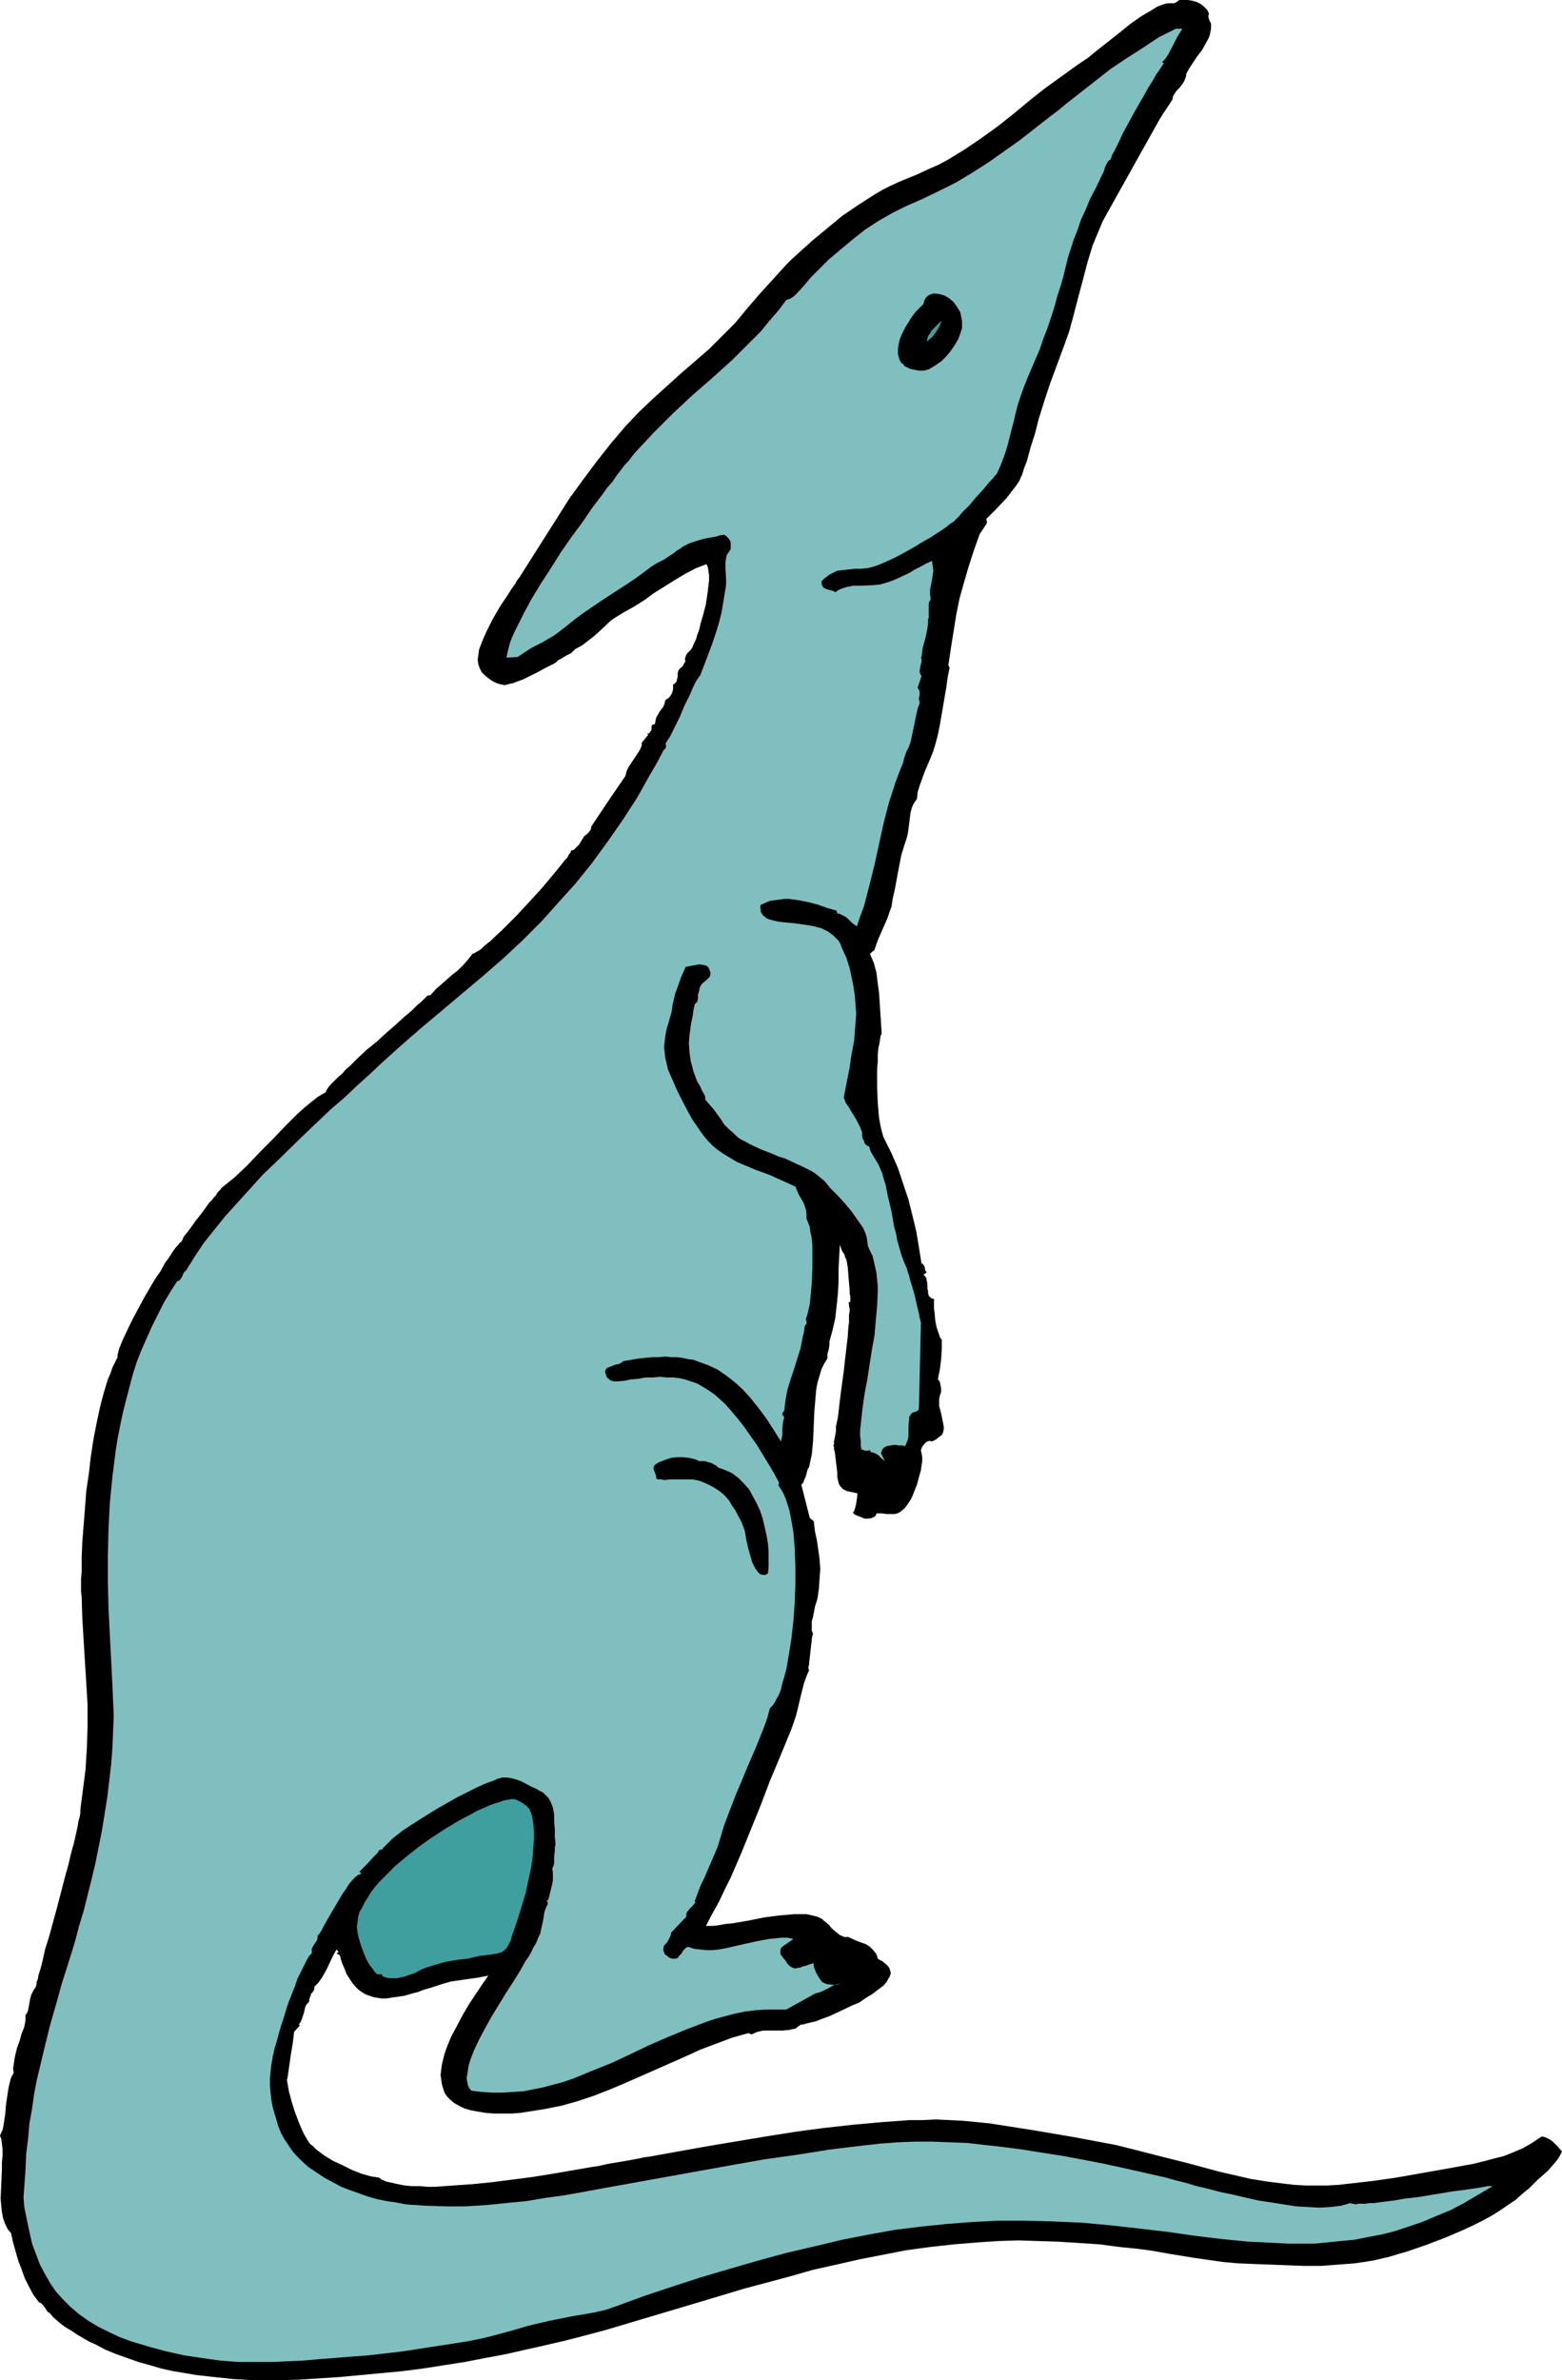 <?xml version="1.0" encoding="UTF-8" standalone="no"?>
<svg
   version="1.0"
   width="102.187mm"
   height="155.668mm"
   id="svg6"
   sodipodi:docname="Dinosaur 32.wmf"
   xmlns:inkscape="http://www.inkscape.org/namespaces/inkscape"
   xmlns:sodipodi="http://sodipodi.sourceforge.net/DTD/sodipodi-0.dtd"
   xmlns="http://www.w3.org/2000/svg"
   xmlns:svg="http://www.w3.org/2000/svg">
  <sodipodi:namedview
     id="namedview6"
     pagecolor="#ffffff"
     bordercolor="#000000"
     borderopacity="0.25"
     inkscape:showpageshadow="2"
     inkscape:pageopacity="0.0"
     inkscape:pagecheckerboard="0"
     inkscape:deskcolor="#d1d1d1"
     inkscape:document-units="mm" />
  <defs
     id="defs1">
    <pattern
       id="WMFhbasepattern"
       patternUnits="userSpaceOnUse"
       width="6"
       height="6"
       x="0"
       y="0" />
  </defs>
  <path
     style="fill:#000000;fill-opacity:1;fill-rule:evenodd;stroke:none"
     d="m 298.955,3.393 -0.162,0.323 v 0.485 l 0.162,0.646 0.323,0.646 0.162,0.323 v 0.323 0.97 l -0.162,0.808 -0.162,0.808 -0.323,0.808 -0.808,1.454 -0.808,1.454 -1.131,1.454 -0.97,1.454 -0.97,1.454 -0.808,1.454 v 0.485 l -0.162,0.485 -0.323,0.808 -0.485,0.808 -0.646,0.808 -0.646,0.646 -0.485,0.646 -0.485,0.808 -0.162,0.808 -0.808,1.293 -1.616,2.424 -0.808,1.293 -13.089,23.431 -0.97,1.778 -0.808,1.939 -0.808,1.939 -0.808,1.939 -1.293,4.201 -1.131,4.363 -1.131,4.201 -1.131,4.363 -1.131,4.201 -1.454,4.04 -1.616,4.363 -1.616,4.363 -1.454,4.363 -1.454,4.686 -0.808,3.232 -1.131,3.555 -0.97,3.555 -0.646,1.616 -0.485,1.616 -0.323,0.646 -0.323,0.808 -0.97,1.454 -1.131,1.454 -1.131,1.454 -2.586,2.747 -1.293,1.293 -1.131,1.131 0.162,0.485 v 0.485 l -0.162,0.323 -0.323,0.485 -0.323,0.485 -0.323,0.485 -0.323,0.485 -0.323,0.485 -1.454,4.04 -1.293,4.04 -1.131,3.878 -1.131,4.04 -0.808,4.04 -0.646,4.04 -0.646,4.04 -0.646,4.363 0.323,0.485 -0.485,2.424 -0.323,2.424 -0.808,4.686 -0.808,4.686 -0.485,2.424 -0.646,2.424 -0.485,1.616 -0.646,1.616 -1.454,3.393 -0.646,1.778 -0.646,1.778 -0.485,1.616 -0.162,1.616 -0.808,1.131 -0.485,1.131 -0.323,1.293 -0.162,1.293 -0.162,1.293 -0.162,1.293 -0.162,1.131 -0.323,1.293 -0.646,1.939 -0.646,2.101 -0.808,4.201 -0.808,4.363 -0.485,2.101 -0.323,2.101 -0.485,1.293 -0.485,1.454 -2.262,5.171 -0.485,1.293 -0.485,1.454 -1.131,0.97 0.485,1.131 0.485,1.131 0.646,2.424 0.323,2.585 0.323,2.424 0.162,2.424 0.162,2.585 0.162,2.424 0.162,2.585 -0.162,0.323 -0.162,0.485 -0.162,1.293 -0.323,1.454 -0.162,1.616 v 1.778 l -0.162,1.939 v 4.201 l 0.162,4.04 0.162,1.939 0.162,1.778 0.323,1.778 0.323,1.454 0.323,1.131 0.162,0.485 0.162,0.323 1.778,3.555 1.616,3.717 1.293,3.878 1.293,3.878 0.97,3.878 0.97,4.04 0.646,3.878 0.646,4.04 h 0.323 l 0.162,0.323 0.323,0.485 v 0.323 l 0.162,0.646 0.323,0.323 -0.808,0.646 0.646,0.646 0.323,1.616 v 0.485 0.646 l 0.162,0.646 v 0.485 l 0.162,0.646 0.323,0.323 0.323,0.323 0.646,0.162 v 0.323 1.131 0.646 l 0.162,1.454 0.162,1.778 0.323,1.616 0.485,1.454 0.162,0.485 0.162,0.485 0.162,0.323 0.323,0.323 v 2.424 l -0.162,2.424 -0.323,2.585 -0.485,2.424 0.323,0.323 0.162,0.323 0.162,0.808 0.162,0.808 v 0.808 l -0.323,0.97 -0.162,0.808 v 0.808 0.97 l 0.485,1.778 0.323,1.616 0.162,0.808 0.162,0.808 v 0.646 l -0.162,0.808 -0.323,0.646 -0.646,0.485 -0.808,0.646 -0.97,0.485 -0.646,-0.162 -0.485,0.162 -0.323,0.162 -0.323,0.323 -0.646,0.808 -0.323,0.808 0.162,0.808 0.162,0.97 v 0.97 l -0.162,1.131 -0.162,1.131 -0.323,1.131 -0.646,2.424 -0.97,2.424 -0.485,1.131 -0.646,0.97 -0.646,0.97 -0.646,0.646 -0.808,0.646 -0.646,0.323 -0.646,0.162 h -0.646 -1.293 l -1.293,-0.162 h -1.293 l -0.162,0.485 -0.323,0.323 -0.323,0.162 -0.323,0.162 -0.808,0.162 h -0.97 l -0.808,-0.323 -0.808,-0.323 -0.808,-0.323 -0.485,-0.485 0.323,-0.485 0.162,-0.485 0.323,-1.293 0.162,-1.131 0.162,-1.293 -0.162,-0.162 h -0.162 l -0.646,-0.162 -1.616,-0.323 -0.97,-0.485 -0.323,-0.323 -0.323,-0.323 -0.323,-0.485 -0.162,-0.485 -0.162,-0.646 -0.162,-0.808 v -0.323 -0.323 -0.485 l -0.162,-1.293 -0.323,-2.747 -0.162,-1.131 -0.162,-0.485 v -0.323 -0.323 l -0.162,-0.162 0.162,-0.485 v -0.646 l 0.162,-0.808 0.162,-0.808 0.162,-0.97 v -1.131 l 0.485,-2.262 0.323,-2.747 0.323,-2.747 0.808,-5.979 0.323,-2.909 0.323,-2.747 0.323,-2.747 0.162,-2.424 0.162,-1.131 v -0.97 -0.97 l 0.162,-0.808 v -0.646 l -0.162,-0.646 v -0.485 l -0.162,-0.323 0.485,-0.323 v -0.646 -0.646 l -0.162,-0.646 v -0.808 l -0.162,-1.939 -0.162,-1.939 -0.162,-1.939 -0.162,-0.97 -0.162,-0.808 -0.323,-0.646 -0.162,-0.646 -0.323,-0.485 -0.323,-0.485 -0.485,-1.454 -0.162,2.909 -0.162,3.07 v 3.07 l -0.162,3.07 -0.323,3.07 -0.323,2.909 -0.646,2.909 -0.808,2.909 v 0.485 0.485 l -0.162,0.97 -0.323,1.131 v 0.485 0.646 l -0.808,1.293 -0.646,1.293 -0.485,1.616 -0.485,1.616 -0.323,1.616 -0.162,1.778 -0.323,3.717 -0.162,3.717 -0.162,3.717 -0.162,1.778 -0.162,1.616 -0.323,1.454 -0.323,1.616 -0.323,0.485 -0.162,0.485 -0.323,1.293 -0.485,1.131 -0.162,0.485 -0.485,0.485 2.101,8.241 0.97,0.808 0.323,2.585 0.485,2.262 0.323,2.262 0.323,2.262 0.162,2.424 -0.162,2.262 -0.162,2.424 -0.323,2.424 -0.323,1.131 -0.323,0.97 -0.485,2.585 -0.323,1.131 v 1.293 0.97 l 0.323,0.97 -0.162,0.162 v 0.323 l -0.162,0.485 v 0.485 l -0.162,1.293 -0.162,1.454 -0.162,1.454 -0.162,1.293 v 0.485 l -0.162,0.485 v 0.323 0.323 l 0.162,0.323 -0.323,0.646 -0.323,0.808 -0.646,1.778 -0.485,1.939 -0.485,1.939 -0.485,2.101 -0.485,1.939 -0.646,1.939 -0.646,1.778 -2.586,6.302 -2.586,6.14 -2.262,5.979 -2.424,5.979 -2.424,5.979 -2.586,5.979 -1.454,2.909 -1.454,3.07 -1.616,2.909 -1.616,3.07 h 1.454 l 1.616,-0.162 1.778,-0.323 1.778,-0.162 3.717,-0.646 4.04,-0.808 3.717,-0.485 1.939,-0.162 1.778,-0.162 h 1.616 1.454 l 1.454,0.323 1.293,0.323 0.97,0.485 0.97,0.808 0.97,0.808 0.323,0.485 0.485,0.485 0.97,0.808 0.808,0.646 1.131,0.485 h 0.485 0.485 l 2.101,0.97 2.262,0.808 0.97,0.646 0.808,0.808 0.646,0.808 0.323,0.646 0.162,0.646 0.485,0.323 0.646,0.323 0.97,0.808 0.485,0.485 0.323,0.485 0.162,0.646 0.162,0.485 -0.162,0.485 -0.162,0.485 -0.323,0.485 -0.323,0.646 -0.808,0.97 -1.293,0.97 -1.454,1.131 -1.616,0.97 -1.616,1.131 -1.939,0.808 -3.717,1.778 -1.778,0.808 -1.778,0.646 -1.616,0.646 -1.454,0.323 -1.293,0.323 -0.485,0.162 h -0.485 l -0.646,0.485 -0.646,0.485 -0.808,0.162 -0.646,0.162 -1.616,0.162 h -4.848 l -1.454,0.323 -0.808,0.323 -0.646,0.323 -0.808,-0.323 -4.04,1.131 -3.878,1.454 -3.878,1.454 -3.878,1.778 -15.029,6.625 -3.878,1.616 -3.717,1.454 -3.878,1.293 -4.04,1.131 -4.04,0.808 -4.04,0.646 -2.101,0.323 -2.101,0.162 h -2.101 -2.262 l -2.101,-0.162 -1.939,-0.323 -1.778,-0.323 -1.616,-0.485 -1.293,-0.646 -1.131,-0.646 -0.97,-0.808 -0.808,-0.808 -0.646,-0.97 -0.323,-0.97 -0.323,-1.131 -0.162,-1.131 -0.162,-1.131 0.162,-1.293 0.162,-1.293 0.323,-1.293 0.323,-1.293 0.485,-1.454 1.131,-2.747 1.454,-2.747 1.454,-2.747 1.616,-2.747 1.616,-2.424 1.616,-2.424 0.808,-1.131 0.646,-0.97 -2.424,0.485 -1.131,0.162 -1.131,0.162 -2.262,0.323 -2.262,0.323 -2.262,0.646 -2.424,0.808 -2.262,0.646 -1.131,0.485 -1.293,0.323 -2.262,0.646 -2.262,0.323 -2.101,0.323 H 94.373 l -0.97,-0.162 -0.97,-0.162 -0.97,-0.323 -0.97,-0.323 -0.808,-0.485 -0.97,-0.646 -0.808,-0.808 -0.808,-0.97 -0.646,-0.97 -0.808,-1.293 -0.485,-1.293 -0.646,-1.454 -0.485,-1.778 -0.808,-0.485 0.485,-0.323 -0.485,-0.646 -0.646,1.131 -0.646,1.293 -1.131,2.424 -1.293,2.262 -0.808,1.131 -0.97,0.97 v 0.485 l -0.162,0.485 -0.646,0.808 -0.323,0.97 -0.162,0.485 v 0.485 l -0.646,0.646 -0.323,0.646 -0.323,1.454 -0.485,1.454 -0.323,0.808 -0.485,0.646 0.323,0.162 -1.454,1.616 -0.323,2.747 -0.485,2.909 -0.808,5.656 -0.162,0.646 0.162,0.808 0.162,0.97 0.162,0.97 0.323,1.131 0.323,1.293 0.808,2.585 0.97,2.585 0.485,1.131 0.485,1.131 0.485,0.97 0.485,0.808 0.485,0.808 0.323,0.485 0.808,0.646 0.808,0.808 1.939,1.454 2.101,1.293 2.424,1.131 2.262,1.131 2.424,0.97 2.262,0.646 1.131,0.162 0.97,0.162 0.646,0.485 1.131,0.485 1.454,0.323 1.454,0.323 1.616,0.323 1.778,0.162 h 1.939 l 1.939,0.162 h 2.101 l 2.101,-0.162 2.262,-0.162 4.686,-0.323 4.848,-0.485 5.01,-0.646 5.01,-0.646 5.01,-0.808 4.686,-0.808 4.686,-0.808 2.101,-0.323 2.101,-0.485 1.939,-0.323 1.939,-0.323 1.778,-0.323 1.778,-0.323 1.454,-0.323 1.293,-0.162 14.382,-2.585 14.544,-2.424 7.11,-1.131 7.272,-0.97 7.272,-0.808 7.272,-0.646 6.625,-0.485 h 3.232 l 3.232,-0.162 3.394,0.162 3.232,0.162 3.394,0.323 3.232,0.323 10.342,1.616 10.504,1.778 5.171,0.97 5.171,0.97 5.171,1.293 5.01,1.293 7.757,1.939 7.757,2.101 7.757,1.778 4.04,0.646 3.878,0.485 2.747,0.323 2.747,0.162 h 2.747 2.747 l 2.747,-0.162 2.909,-0.323 5.656,-0.646 5.656,-0.808 5.494,-0.97 5.494,-0.97 2.747,-0.485 2.586,-0.485 2.747,-0.485 2.586,-0.646 2.424,-0.646 2.586,-0.646 2.424,-0.97 2.262,-0.97 2.262,-1.293 2.424,-1.616 0.808,0.162 0.646,0.323 0.646,0.323 0.646,0.485 1.131,1.131 1.131,1.293 -0.646,1.293 -0.808,1.131 -1.131,1.293 -0.97,1.131 -2.424,2.101 -2.101,2.101 -1.778,1.454 -1.616,1.454 -1.939,1.293 -2.101,1.454 -2.101,1.293 -2.101,1.131 -2.262,1.131 -2.424,1.131 -4.525,1.939 -4.686,1.778 -4.686,1.616 -2.262,0.646 -2.101,0.646 -2.101,0.485 -2.101,0.485 -4.202,0.646 -4.202,0.323 -4.202,0.323 h -4.363 l -4.202,-0.162 -8.565,-0.323 -3.717,-0.162 -3.555,-0.323 -3.394,-0.485 -3.394,-0.485 -6.949,-1.131 -3.555,-0.646 -3.555,-0.485 -4.848,-0.485 -4.848,-0.646 -5.01,-0.323 -5.01,-0.323 -5.01,-0.162 -5.01,-0.162 -5.01,0.162 -4.848,0.323 -5.979,0.485 -5.818,0.646 -5.979,0.808 -5.817,1.131 -5.818,1.131 -5.656,1.293 -5.818,1.293 -5.656,1.616 -11.473,3.07 -11.312,3.393 -22.785,6.787 -4.848,1.293 -5.01,1.293 -4.848,1.131 -5.01,1.131 -5.01,1.131 -5.171,0.97 -5.01,0.97 -5.171,0.808 -5.171,0.808 -5.01,0.646 -5.171,0.485 -5.171,0.485 -5.171,0.485 -5.01,0.323 -5.01,0.323 -5.01,0.162 h -5.818 l -5.818,-0.323 -5.818,-0.646 -2.909,-0.323 -2.909,-0.485 -2.909,-0.485 -2.909,-0.646 -2.747,-0.808 -2.909,-0.808 -2.747,-0.97 -2.747,-0.97 -2.747,-1.131 -2.424,-1.293 -1.454,-0.646 -1.454,-0.808 -1.616,-0.97 -1.454,-0.97 -1.616,-0.97 -1.454,-1.131 -1.293,-1.131 -0.97,-1.131 -0.323,-0.162 -0.323,-0.323 -0.485,-0.808 -0.646,-0.808 -0.323,-0.323 -0.485,-0.162 -1.454,-1.939 -1.131,-2.101 -0.97,-1.939 -0.808,-2.262 -0.808,-2.101 -0.646,-2.262 -0.646,-2.262 -0.485,-2.262 -0.808,-0.97 -0.646,-1.293 -0.485,-1.293 -0.323,-1.616 -0.162,-1.616 -0.162,-1.778 0.162,-3.555 0.162,-3.717 v -1.778 l 0.162,-1.616 V 531.312 L 0.485,530.019 0.323,528.726 0,527.918 l 0.323,-0.808 0.323,-0.646 0.162,-0.808 0.162,-0.97 0.323,-2.101 0.162,-2.101 0.323,-2.262 0.323,-2.101 0.485,-2.101 0.323,-0.808 0.485,-0.808 -0.162,-1.131 0.162,-0.97 0.323,-2.101 0.485,-1.939 0.646,-1.778 0.485,-1.778 0.646,-1.616 0.323,-1.616 v -0.646 -0.808 l 0.323,-0.323 0.323,-0.808 0.162,-0.808 0.162,-0.97 0.162,-0.97 0.323,-1.131 0.485,-0.97 0.646,-0.97 v -0.162 l 0.162,-0.485 v -0.485 l 0.323,-0.808 0.162,-0.97 0.323,-0.97 0.323,-1.131 0.323,-1.293 0.323,-1.454 0.323,-1.454 0.97,-3.07 0.97,-3.555 0.97,-3.555 1.939,-7.433 0.97,-3.555 0.808,-3.393 0.485,-1.616 0.323,-1.454 0.323,-1.454 0.323,-1.454 0.162,-1.131 0.323,-1.131 0.162,-0.97 v -0.808 l 0.646,-5.009 0.646,-5.009 0.162,-2.747 0.162,-2.585 0.162,-5.333 v -5.333 l -0.323,-5.332 -0.323,-5.171 -0.646,-10.665 -0.162,-5.333 -0.162,-1.454 v -3.07 l 0.162,-1.778 v -1.616 -1.939 l 0.162,-3.878 0.323,-4.04 0.323,-4.04 0.323,-4.363 0.646,-4.363 0.485,-4.201 0.646,-4.201 0.808,-4.201 0.808,-3.717 0.485,-1.939 0.485,-1.778 0.485,-1.616 0.485,-1.616 0.646,-1.454 0.485,-1.454 0.646,-1.293 0.646,-1.293 v -0.323 -0.323 l 0.162,-0.646 0.162,-0.646 0.323,-0.808 0.323,-0.808 0.323,-0.808 0.485,-0.97 0.97,-2.101 1.131,-2.262 1.293,-2.424 1.293,-2.424 2.747,-4.686 1.454,-2.101 1.131,-2.101 0.646,-0.808 0.646,-0.97 0.485,-0.808 0.485,-0.646 0.485,-0.646 0.485,-0.485 0.323,-0.485 0.323,-0.162 0.323,-0.485 0.323,-0.808 0.646,-0.808 0.646,-0.808 0.808,-1.131 0.808,-1.131 1.778,-2.262 1.616,-2.262 0.808,-0.808 0.323,-0.485 0.485,-0.485 0.485,-0.808 0.485,-0.485 0.323,-0.323 v -0.162 0 l 1.778,-1.454 1.616,-1.293 3.232,-3.07 3.07,-3.232 3.07,-3.07 3.07,-3.232 3.07,-3.07 1.616,-1.454 1.778,-1.454 1.616,-1.293 1.939,-1.131 0.162,-0.323 0.162,-0.323 0.323,-0.485 0.485,-0.646 0.646,-0.646 0.646,-0.646 0.808,-0.808 0.97,-0.808 0.808,-0.97 0.97,-0.808 2.101,-2.101 2.262,-2.101 2.424,-1.939 2.262,-2.101 2.262,-1.939 2.101,-1.939 0.97,-0.808 0.97,-0.808 0.808,-0.808 0.646,-0.646 0.808,-0.646 0.485,-0.485 0.485,-0.485 0.323,-0.323 0.162,-0.162 0.162,-0.162 0.808,-0.162 1.293,-1.454 1.293,-1.131 2.747,-2.424 1.454,-1.131 1.293,-1.293 1.131,-1.293 1.131,-1.454 0.485,-0.162 0.485,-0.323 0.646,-0.323 0.646,-0.485 0.646,-0.646 0.808,-0.646 0.808,-0.646 0.808,-0.808 1.778,-1.616 1.939,-1.939 1.939,-1.939 1.939,-2.101 3.878,-4.201 1.778,-2.101 1.616,-1.939 1.454,-1.778 0.646,-0.808 0.485,-0.646 0.646,-0.646 0.323,-0.646 0.485,-0.646 0.162,-0.485 0.646,-0.162 0.485,-0.485 0.808,-0.808 1.293,-2.101 0.646,-0.485 0.485,-0.485 0.485,-0.646 0.162,-0.808 4.202,-6.302 2.101,-3.07 2.101,-3.07 0.162,-0.646 0.162,-0.646 0.485,-0.97 0.646,-0.97 0.646,-0.97 0.646,-0.97 0.646,-0.97 0.485,-0.97 0.162,-0.485 v -0.646 l 1.616,-1.939 -0.323,-0.323 h 0.323 l 0.323,-0.162 0.162,-0.323 0.323,-0.323 v -0.97 l 0.162,-0.323 0.323,-0.162 h 0.162 0.162 l 0.162,-0.808 0.162,-0.808 0.808,-1.454 0.97,-1.293 0.323,-0.808 0.162,-0.808 0.485,-0.323 0.485,-0.323 0.323,-0.485 0.323,-0.485 0.162,-0.485 0.162,-0.646 v -0.485 -0.646 l 0.323,-0.162 0.162,-0.162 0.323,-0.323 0.162,-0.646 0.162,-0.646 v -0.808 l 0.162,-0.646 0.323,-0.485 0.323,-0.323 0.323,-0.162 0.808,-1.454 -0.162,-0.485 0.162,-0.485 0.162,-0.485 0.323,-0.485 0.808,-0.808 0.323,-0.485 0.162,-0.323 0.323,-0.808 0.485,-0.97 0.323,-1.131 0.485,-1.293 0.323,-1.454 0.485,-1.616 0.808,-3.07 0.485,-3.232 0.162,-1.454 0.162,-1.293 v -1.293 l -0.162,-1.131 -0.162,-0.97 -0.323,-0.646 -1.293,0.485 -1.293,0.485 -2.747,1.454 -2.424,1.454 -2.586,1.616 -2.586,1.616 -2.424,1.778 -2.586,1.616 -2.586,1.454 -1.616,0.97 -1.454,0.97 -2.747,2.585 -1.454,1.293 -1.454,1.131 -1.454,1.131 -1.778,0.97 -0.485,0.485 -0.485,0.485 -1.293,0.646 -1.293,0.808 -0.646,0.323 -0.485,0.485 -0.485,0.323 -0.646,0.323 -1.616,0.808 -1.778,0.97 -3.555,1.778 -1.778,0.646 -0.808,0.323 -0.808,0.162 -0.646,0.162 -0.485,0.162 -0.97,-0.162 -1.131,-0.323 -0.97,-0.485 -0.97,-0.646 -0.97,-0.808 -0.808,-0.808 -0.485,-0.97 -0.323,-0.97 -0.162,-1.131 0.162,-1.131 0.162,-1.293 0.485,-1.293 0.646,-1.616 0.646,-1.454 1.616,-3.232 1.778,-3.07 0.97,-1.454 0.97,-1.454 0.808,-1.293 0.808,-1.131 0.323,-0.485 0.323,-0.646 0.646,-0.808 6.141,-9.695 3.07,-4.848 3.07,-4.848 3.394,-4.686 3.394,-4.525 3.555,-4.525 3.717,-4.363 3.232,-3.393 3.232,-3.07 6.949,-6.302 3.555,-3.07 3.555,-3.07 3.232,-3.232 3.232,-3.232 3.07,-3.717 3.07,-3.555 3.232,-3.555 3.232,-3.555 1.454,-1.454 1.616,-1.454 3.394,-3.07 3.717,-3.07 3.717,-3.07 4.04,-2.747 4.04,-2.585 1.939,-1.131 1.939,-0.97 2.101,-0.97 1.939,-0.808 2.424,-0.97 2.747,-1.293 2.586,-1.131 2.424,-1.293 2.101,-1.293 2.101,-1.293 4.04,-2.747 4.04,-2.909 3.878,-3.07 1.939,-1.616 1.939,-1.616 3.878,-3.07 4.04,-2.909 4.04,-2.909 2.424,-1.616 2.586,-2.101 5.333,-4.201 2.586,-2.101 2.747,-1.939 2.747,-1.616 1.293,-0.808 1.293,-0.485 0.485,-0.162 0.646,-0.162 h 1.131 0.485 L 290.714,0.646 291.199,0.323 291.522,0 h 1.131 0.97 l 1.131,0.162 1.131,0.323 0.97,0.485 0.808,0.646 0.808,0.808 z"
     id="path1" />
  <path
     style="fill:#7fbfbf;fill-opacity:1;fill-rule:evenodd;stroke:none"
     d="m 292.33,7.11 -1.293,2.101 -1.131,2.262 -1.131,2.101 -0.646,0.97 -0.808,0.808 0.485,0.323 -0.323,0.323 -0.162,0.323 -0.646,0.97 -0.808,1.131 -0.808,1.454 -1.131,1.778 -0.97,1.778 -2.262,3.878 -2.101,3.878 -0.97,1.778 -0.808,1.778 -0.808,1.616 -0.646,1.293 -0.323,0.485 -0.162,0.485 -0.162,0.485 -0.162,0.323 -0.485,0.323 -0.323,0.485 -0.485,0.97 -0.323,1.131 -0.485,0.97 -1.454,3.07 -1.454,2.747 -1.131,2.747 -1.131,2.424 -0.808,2.424 -0.97,2.424 -1.454,4.525 -1.131,4.686 -0.646,2.262 -0.808,2.424 -0.646,2.424 -0.808,2.585 -0.97,2.909 -1.131,2.909 -0.808,2.424 -0.97,2.262 -1.939,4.525 -0.97,2.424 -0.808,2.262 -0.808,2.424 -0.646,2.585 -0.323,1.454 -0.485,1.778 -0.485,1.939 -0.485,1.939 -0.646,2.101 -0.646,1.778 -0.646,1.616 -0.646,1.454 -0.162,0.323 -0.485,0.485 -0.485,0.646 -0.646,0.646 -0.808,0.97 -0.808,0.97 -1.778,1.939 -1.778,2.101 -0.97,0.97 -0.808,0.808 -0.646,0.808 -0.646,0.646 -0.485,0.485 -0.323,0.323 -0.808,0.485 -0.97,0.808 -1.131,0.808 -1.293,0.808 -1.454,0.97 -1.454,0.808 -3.232,1.939 -3.232,1.778 -1.616,0.808 -1.454,0.646 -1.454,0.646 -1.293,0.485 -1.131,0.323 -0.808,0.162 -1.616,0.162 h -1.454 l -1.454,0.162 -1.454,0.162 -1.454,0.162 -1.293,0.646 -0.646,0.323 -0.646,0.485 -0.646,0.485 -0.646,0.646 v 0.323 0.323 l 0.162,0.485 0.323,0.485 0.646,0.323 1.131,0.323 0.646,0.162 0.485,0.323 0.646,-0.485 0.646,-0.323 1.454,-0.485 1.616,-0.323 h 1.778 l 3.394,-0.162 1.616,-0.162 1.616,-0.485 1.454,-0.485 1.454,-0.646 2.747,-1.293 1.293,-0.808 1.293,-0.646 1.454,-0.808 1.454,-0.646 0.162,1.131 0.162,1.293 -0.162,1.131 -0.162,1.131 -0.485,2.424 v 1.131 l 0.162,1.293 -0.323,0.485 -0.162,0.646 v 1.131 1.293 1.131 h -0.162 v 1.131 l -0.162,1.293 -0.485,2.424 -0.646,2.262 -0.162,1.131 -0.162,1.293 h -0.162 l 0.162,0.646 v 0.485 l -0.323,1.293 -0.162,1.131 0.162,0.646 0.323,0.485 -0.97,2.909 0.323,0.485 0.162,0.485 v 0.97 l -0.162,0.485 v 0.485 l 0.162,0.485 v 0.485 l -0.485,1.293 -0.323,1.454 -1.131,5.494 -0.323,1.454 -0.485,1.293 -0.485,0.808 -0.323,0.97 -0.323,0.97 -0.162,0.808 -0.97,2.424 -0.97,2.585 -1.616,5.009 -1.293,5.009 -1.131,5.171 -1.131,5.171 -1.293,5.171 -1.293,5.009 -0.97,2.585 -0.808,2.424 -1.131,-0.808 -1.131,-1.131 -0.646,-0.485 -0.646,-0.323 -0.646,-0.323 -0.646,-0.162 -0.162,-0.646 -2.262,-0.646 -2.262,-0.808 -2.424,-0.646 -2.424,-0.485 -2.424,-0.323 h -1.131 l -1.131,0.162 -1.293,0.162 -1.131,0.162 -1.131,0.485 -1.131,0.485 -0.162,0.646 0.162,0.646 v 0.485 l 0.323,0.485 0.162,0.323 0.485,0.323 0.323,0.323 0.646,0.323 1.131,0.323 1.454,0.323 1.616,0.162 1.778,0.162 3.555,0.485 1.778,0.323 1.778,0.485 1.616,0.808 0.646,0.485 0.646,0.485 0.646,0.646 0.646,0.646 0.485,0.808 0.323,0.97 1.131,2.424 0.808,2.585 0.485,2.262 0.485,2.424 0.323,2.262 0.162,2.101 0.162,2.262 -0.162,2.101 -0.162,2.101 -0.162,2.262 -0.808,4.363 -0.323,2.424 -0.485,2.424 -0.485,2.424 -0.485,2.585 0.485,1.293 0.808,1.131 0.646,1.131 0.808,1.293 0.646,1.131 0.646,1.293 0.485,1.293 v 0.808 l 0.162,0.808 0.323,0.485 0.162,0.646 0.485,0.485 0.323,0.162 0.323,0.162 0.162,0.646 0.162,0.485 0.646,1.131 1.293,2.101 0.485,1.131 0.485,1.131 0.323,1.293 0.485,1.454 0.323,1.616 0.323,1.616 0.808,3.393 0.646,3.717 0.485,1.778 0.323,1.778 0.97,3.393 0.646,1.778 0.646,1.454 0.162,0.485 0.162,0.646 0.323,0.808 0.162,0.808 0.646,2.101 0.646,2.262 0.485,2.262 0.485,1.939 0.162,0.97 0.162,0.646 0.162,0.646 v 0.485 l -0.485,20.684 -0.162,0.485 -0.162,0.162 -0.323,0.162 -0.485,0.162 -0.485,0.162 -0.323,0.323 -0.323,0.485 -0.162,0.323 v 0.485 l -0.162,1.616 v 1.778 0.808 l -0.162,0.808 -0.323,0.808 -0.323,0.808 -0.808,-0.162 h -0.323 -0.485 l -0.97,-0.162 -0.97,0.162 -0.97,0.162 -0.646,0.323 -0.323,0.323 -0.162,0.162 -0.162,0.485 -0.162,0.485 0.97,1.939 -0.808,-0.646 -0.808,-0.808 -0.808,-0.485 -0.485,-0.162 -0.646,-0.162 -0.162,-0.485 -0.485,0.162 h -0.646 l -0.485,-0.162 -0.485,-0.162 -0.162,-0.97 v -1.131 l -0.162,-1.293 v -1.293 l 0.162,-1.454 0.162,-1.454 0.323,-2.909 0.485,-3.393 0.646,-3.393 1.131,-7.272 0.646,-3.555 0.323,-3.717 0.323,-3.555 0.162,-3.393 v -1.616 l -0.162,-1.616 -0.162,-1.616 -0.323,-1.454 -0.323,-1.454 -0.323,-1.293 -0.646,-1.293 -0.485,-1.131 -0.162,-1.131 -0.162,-1.131 -0.323,-0.97 -0.485,-1.131 -0.646,-0.97 -0.808,-1.131 -1.454,-2.101 -1.778,-2.101 -1.778,-1.939 -1.778,-1.778 -0.646,-0.808 -0.646,-0.808 -0.97,-0.808 -0.97,-0.808 -1.131,-0.808 -1.293,-0.646 -1.293,-0.646 -1.454,-0.646 -2.747,-1.293 -1.616,-0.485 -1.454,-0.646 -2.909,-1.131 -2.747,-1.293 -1.131,-0.646 -1.293,-0.646 -0.808,-0.646 -0.646,-0.646 -1.293,-1.131 -1.131,-1.131 -0.808,-1.293 -1.778,-2.424 -0.97,-1.131 -1.131,-1.293 v -0.646 l -0.162,-0.485 -0.646,-1.131 -0.485,-1.131 -0.646,-0.97 -0.485,-1.293 -0.485,-1.293 -0.323,-1.293 -0.323,-1.131 -0.323,-2.262 -0.162,-2.262 0.162,-2.101 0.323,-2.424 0.485,-2.424 0.162,-1.293 0.323,-1.454 0.323,-0.323 0.323,-0.323 0.162,-0.808 v -0.485 -0.485 l 0.323,-0.97 v -0.323 l 0.162,-0.485 0.323,-0.646 0.485,-0.485 0.646,-0.485 0.485,-0.485 0.485,-0.485 0.162,-0.646 v -0.485 l -0.162,-0.323 -0.162,-0.485 -0.162,-0.323 -0.323,-0.323 -0.323,-0.162 -0.646,-0.162 -0.97,-0.162 -0.808,0.162 -0.97,0.162 -0.808,0.162 -0.808,0.162 -1.131,2.585 -0.97,2.747 -0.485,1.293 -0.323,1.454 -0.323,1.293 -0.162,1.454 -0.808,2.909 -0.485,1.616 -0.323,1.616 -0.162,1.454 -0.162,1.454 0.162,1.293 0.162,1.454 0.323,1.293 0.323,1.454 1.131,2.585 1.131,2.585 0.646,1.293 0.646,1.293 1.454,2.747 0.97,1.778 1.131,1.616 0.97,1.454 0.97,1.293 0.97,1.131 1.131,1.131 0.97,0.808 1.131,0.808 1.293,0.808 2.424,1.454 1.454,0.646 1.616,0.646 1.454,0.646 1.778,0.646 1.778,0.646 6.464,2.909 0.808,1.939 1.131,1.939 0.323,0.808 0.323,0.97 0.162,1.131 v 1.131 l 0.323,0.808 0.485,1.293 0.162,1.293 0.323,1.454 0.162,1.778 v 1.778 3.878 l -0.162,3.717 -0.162,1.939 -0.162,1.616 -0.162,1.616 -0.323,1.454 -0.323,1.293 -0.323,0.97 0.162,0.485 v 0.646 l -0.323,0.323 -0.162,0.485 -0.162,1.293 -0.323,1.293 -0.485,2.585 -0.808,2.585 -0.808,2.585 -0.808,2.424 -0.808,2.585 -0.485,2.585 -0.162,1.293 -0.162,1.454 -0.162,0.162 -0.162,0.162 -0.162,0.485 0.162,0.323 0.323,0.485 -0.162,0.485 -0.162,0.808 -0.162,1.454 v 1.616 l -0.162,0.808 -0.162,0.808 -1.939,-3.07 -1.778,-2.747 -1.939,-2.585 -1.939,-2.424 -1.939,-2.101 -1.939,-1.778 -2.101,-1.616 -2.101,-1.454 -2.424,-1.131 -2.262,-0.808 -1.293,-0.485 -1.293,-0.162 -1.454,-0.323 -1.293,-0.162 h -1.454 l -1.454,-0.162 -1.616,0.162 h -1.616 l -1.616,0.162 -1.778,0.162 -1.778,0.323 -1.939,0.323 -0.646,0.485 -0.808,0.323 h -0.323 l -0.485,0.162 -0.808,0.323 -0.808,0.323 -0.323,0.162 -0.162,0.323 -0.162,0.323 v 0.485 l 0.162,0.323 0.162,0.646 0.485,0.485 0.646,0.485 0.808,0.162 h 0.808 l 1.778,-0.162 0.808,-0.162 0.646,-0.162 1.939,-0.162 1.778,-0.323 h 1.778 l 1.778,-0.162 1.616,0.162 h 1.616 l 1.454,0.162 1.454,0.323 1.454,0.485 1.454,0.485 1.454,0.808 1.293,0.808 1.454,0.97 1.293,1.131 1.454,1.293 1.293,1.454 1.778,2.101 1.778,2.262 1.454,2.101 1.616,2.262 2.747,4.525 1.454,2.424 1.293,2.424 -0.162,0.646 0.646,0.97 0.646,1.131 0.485,1.131 0.485,1.454 0.485,1.616 0.323,1.616 0.323,1.778 0.323,1.939 0.162,1.939 0.162,2.101 0.162,4.363 v 4.363 l -0.162,4.525 -0.323,4.525 -0.485,4.363 -0.323,2.101 -0.323,1.939 -0.323,1.939 -0.323,1.778 -0.485,1.778 -0.485,1.616 -0.323,1.454 -0.485,1.293 -0.646,1.131 -0.485,0.97 -0.485,0.646 -0.646,0.646 -0.646,2.424 -0.808,2.262 -1.939,4.848 -2.101,4.848 -1.939,4.686 -0.646,1.454 -0.646,1.616 -1.293,3.393 -1.293,3.393 -0.485,1.616 -0.485,1.616 -0.646,2.101 -0.808,1.939 -1.616,3.717 -0.808,1.939 -0.97,1.939 -1.454,3.878 0.162,0.323 -0.646,0.808 -0.808,0.808 -0.646,0.808 -0.162,0.485 v 0.646 l -3.717,3.878 -0.162,0.808 -0.323,0.646 -0.323,0.646 -0.485,0.646 -0.485,0.485 -0.162,0.646 v 0.323 0.323 l 0.162,0.323 0.162,0.485 0.808,0.646 0.485,0.323 0.485,0.162 h 0.485 0.485 l 0.485,-0.162 0.323,-0.485 0.646,-0.646 0.162,-0.323 0.162,-0.323 0.485,-0.485 0.323,-0.323 0.485,-0.162 1.454,0.485 1.454,0.162 1.454,0.162 h 1.616 l 1.616,-0.162 1.778,-0.323 3.555,-0.808 3.555,-0.808 3.394,-0.646 1.616,-0.162 1.616,-0.162 h 1.454 l 1.454,0.323 -2.101,1.454 -0.485,0.323 -0.485,0.485 -0.162,0.646 v 0.808 l 0.485,0.646 0.485,0.646 0.323,0.323 0.162,0.323 0.323,0.485 0.323,0.323 0.323,0.323 0.323,0.162 0.323,0.162 0.485,0.162 h 0.323 l 0.485,-0.162 h 0.485 l 0.646,-0.323 0.808,-0.162 0.808,-0.323 1.131,-0.323 v 0.646 l 0.162,0.646 0.485,1.131 0.646,1.131 0.808,1.131 1.131,0.485 1.293,0.162 h 1.131 l 0.646,-0.162 0.646,-0.162 -0.97,0.162 -0.808,0.162 -1.454,0.808 -1.616,0.808 -0.808,0.323 -0.808,0.162 -7.272,4.04 h -2.586 -2.586 l -2.424,0.162 -2.586,0.323 -2.424,0.485 -2.424,0.646 -2.424,0.646 -2.424,0.808 -4.686,1.778 -4.686,1.939 -4.848,2.101 -4.686,2.262 -4.525,2.101 -4.848,1.939 -4.686,1.939 -2.424,0.808 -2.424,0.646 -2.424,0.646 -2.424,0.485 -2.424,0.485 -2.586,0.162 -2.586,0.162 h -2.586 l -2.586,-0.162 -2.586,-0.323 -0.485,-0.646 -0.323,-0.646 -0.162,-0.808 -0.162,-0.97 0.162,-0.97 0.162,-0.97 0.162,-1.131 0.323,-1.131 0.485,-1.293 0.485,-1.293 1.293,-2.747 1.454,-2.747 1.616,-2.909 3.555,-5.817 1.778,-2.747 1.616,-2.585 1.454,-2.585 0.808,-1.131 0.646,-1.131 0.485,-1.131 0.646,-0.97 0.323,-0.808 0.323,-0.808 0.485,-0.97 0.162,-0.97 0.485,-2.101 0.323,-2.101 0.323,-0.97 0.485,-0.97 v -0.646 l -0.323,-0.162 0.485,-0.323 0.485,-1.939 0.485,-1.939 0.162,-0.97 v -0.97 -0.97 l -0.162,-0.97 0.323,-0.646 0.162,-0.808 v -1.454 l 0.162,-1.616 v -0.646 l 0.162,-0.808 -0.162,-1.778 v -1.778 l -0.162,-1.939 v -1.778 l -0.323,-1.778 -0.323,-0.808 -0.323,-0.808 -0.485,-0.808 -0.646,-0.646 -0.646,-0.646 -0.97,-0.485 -0.808,-0.485 -1.131,-0.485 -2.424,-1.293 -1.293,-0.485 -1.293,-0.323 -1.131,-0.162 h -0.646 -0.485 l -0.485,0.162 -0.646,0.162 -0.646,0.323 -0.808,0.323 -0.97,0.323 -0.808,0.323 -2.101,0.97 -2.262,1.131 -2.262,1.131 -4.848,2.747 -4.686,2.909 -2.262,1.454 -1.939,1.293 -1.616,1.293 -0.808,0.646 -0.646,0.646 -0.646,0.646 -0.485,0.485 -0.485,0.485 -0.162,0.323 -0.808,0.162 v 0.162 l -0.162,0.162 -0.162,0.323 -0.323,0.323 -0.646,0.646 -1.616,1.778 -0.808,0.808 -0.646,0.646 -0.323,0.323 -0.162,0.162 0.485,0.485 -0.808,0.323 -0.646,0.485 -0.808,0.808 -0.808,0.97 -0.808,1.293 -0.808,1.131 -1.616,2.747 -1.616,2.747 -0.646,1.131 -0.646,1.131 -0.485,0.97 -0.485,0.808 -0.323,0.485 -0.162,0.162 h -0.162 v 0.646 l -0.162,0.646 -0.646,0.97 -0.323,0.485 -0.323,0.646 v 0.485 0.646 l -0.323,0.323 -0.323,0.323 -0.646,1.131 -0.646,1.293 -0.808,1.616 -0.808,1.616 -0.646,1.939 -1.616,4.04 -1.293,4.201 -0.646,1.939 -0.485,1.778 -0.485,1.778 -0.485,1.616 -0.323,1.454 -0.162,0.485 v 0.485 l -0.323,1.616 -0.162,1.616 -0.162,1.778 v 1.616 l 0.162,1.778 0.162,1.616 0.323,1.778 0.485,1.778 0.485,1.616 0.485,1.616 0.646,1.616 0.808,1.454 0.97,1.454 0.97,1.454 1.131,1.293 1.131,1.131 1.778,1.616 1.939,1.293 1.939,1.293 2.101,1.131 2.101,1.131 2.101,0.808 2.262,0.808 2.262,0.808 2.262,0.646 2.424,0.485 2.262,0.323 2.424,0.485 2.424,0.162 2.424,0.162 5.01,0.162 h 4.848 l 5.171,-0.323 4.848,-0.485 5.01,-0.485 4.848,-0.808 4.686,-0.646 4.525,-0.808 4.363,-0.808 16.16,-2.909 16.16,-2.909 8.241,-1.454 8.08,-1.131 8.08,-1.293 8.08,-0.97 4.363,-0.485 4.363,-0.323 4.202,-0.162 h 4.363 l 4.202,0.162 4.363,0.162 4.202,0.485 4.363,0.485 5.01,0.646 5.01,0.808 5.171,0.808 5.171,0.97 5.01,0.97 5.171,1.131 5.01,1.131 5.01,1.131 2.262,0.646 2.586,0.646 2.747,0.808 2.747,0.646 3.07,0.808 3.07,0.646 6.302,1.454 3.232,0.485 3.07,0.485 3.07,0.485 2.909,0.162 2.909,0.162 2.747,-0.162 2.586,-0.323 1.131,-0.323 1.131,-0.323 0.323,0.162 h 0.485 l 0.485,0.162 0.646,-0.162 h 0.808 0.97 l 0.97,-0.162 h 1.131 l 2.424,-0.323 2.586,-0.323 2.747,-0.485 3.07,-0.323 5.818,-0.97 2.909,-0.485 1.293,-0.162 1.293,-0.162 2.262,-0.323 1.131,-0.162 0.97,-0.162 0.97,-0.162 0.646,-0.162 h 0.646 0.646 l -3.555,2.101 -3.555,2.101 -3.394,1.778 -3.555,1.454 -3.394,1.454 -3.394,1.131 -3.394,1.131 -3.232,0.808 -3.394,0.646 -3.232,0.646 -3.394,0.323 -3.232,0.323 -3.232,0.323 h -3.232 -3.394 l -3.232,-0.162 -6.625,-0.323 -6.625,-0.646 -6.625,-0.808 -3.394,-0.485 -3.394,-0.485 -6.949,-0.808 -7.11,-0.808 -7.11,-0.646 -3.717,-0.162 -3.717,-0.162 -6.787,-0.162 h -6.464 l -6.464,0.323 -6.302,0.485 -6.302,0.646 -6.464,0.808 -6.302,1.131 -6.625,1.293 -6.787,1.616 -6.949,1.616 -7.11,1.939 -7.272,2.101 -7.11,2.101 -6.949,2.262 -6.787,2.262 -6.625,2.424 -2.747,0.97 -2.747,0.646 -2.747,0.485 -2.909,0.485 -5.656,1.131 -2.747,0.646 -2.747,0.646 -3.232,0.97 -3.555,0.97 -3.717,0.97 -3.878,0.808 -4.04,0.646 -4.202,0.646 -8.403,1.293 -8.403,0.97 -4.363,0.323 -4.04,0.323 -4.04,0.323 -3.717,0.323 -3.717,0.162 -3.394,0.162 h -4.525 -4.363 l -4.363,-0.323 -4.525,-0.646 -4.363,-0.646 -4.363,-0.97 -4.202,-1.131 -4.363,-1.293 -3.07,-1.131 -2.747,-1.293 -2.586,-1.293 -2.424,-1.454 -2.262,-1.616 -2.101,-1.778 -1.778,-1.778 -1.778,-1.939 -1.454,-2.101 -1.293,-2.262 -1.293,-2.424 -0.97,-2.585 -0.97,-2.585 -0.646,-2.909 -0.646,-3.07 -0.646,-3.232 -0.162,-2.262 0.162,-2.262 0.323,-4.525 0.162,-3.878 0.485,-3.878 0.323,-3.717 0.646,-3.555 0.485,-3.555 0.646,-3.393 1.616,-6.787 1.616,-6.625 1.939,-6.787 0.97,-3.555 1.131,-3.555 1.131,-3.555 1.131,-3.717 0.97,-3.717 1.131,-3.717 0.97,-3.878 0.97,-3.878 0.97,-4.04 0.808,-4.04 0.808,-4.04 0.646,-4.04 0.646,-4.04 0.485,-4.04 0.485,-4.201 0.323,-4.04 0.162,-4.04 0.162,-3.878 -0.162,-3.878 -0.162,-3.717 -0.323,-6.302 -0.323,-6.302 -0.323,-6.464 -0.162,-6.464 v -6.464 l 0.162,-6.625 0.323,-6.464 0.646,-6.464 0.808,-6.464 0.485,-3.07 0.646,-3.232 0.646,-3.07 0.808,-3.232 0.808,-3.07 0.808,-3.07 0.97,-3.07 1.131,-2.909 1.293,-2.909 1.293,-2.909 1.454,-2.909 1.454,-2.909 1.616,-2.747 1.778,-2.747 0.485,-0.162 0.323,-0.323 0.485,-0.808 0.323,-0.808 0.323,-0.323 0.323,-0.323 2.101,-3.393 2.262,-3.393 2.586,-3.232 2.747,-3.393 3.07,-3.393 3.07,-3.393 3.07,-3.393 3.394,-3.232 6.787,-6.625 3.232,-3.07 3.394,-3.232 3.394,-2.909 3.07,-2.909 3.232,-2.909 2.909,-2.747 4.848,-4.363 5.01,-4.363 5.01,-4.201 5.171,-4.363 5.01,-4.201 5.01,-4.363 4.848,-4.525 4.525,-4.525 4.202,-4.686 4.363,-4.848 4.04,-5.009 3.878,-5.333 3.717,-5.333 3.555,-5.494 3.07,-5.494 1.616,-2.747 1.454,-2.747 0.323,-0.646 0.485,-0.485 0.162,-0.323 v -0.323 -0.323 l -0.162,-0.162 0.485,-0.808 0.646,-0.97 0.485,-0.97 0.646,-1.293 1.293,-2.585 1.131,-2.747 1.293,-2.585 0.485,-1.131 0.485,-1.131 0.485,-0.97 0.485,-0.808 0.323,-0.485 0.323,-0.323 1.131,-2.909 0.97,-2.585 0.97,-2.585 0.808,-2.424 0.808,-2.585 0.646,-2.585 0.485,-2.909 0.485,-2.909 0.162,-1.131 v -1.293 l -0.162,-2.747 v -1.454 l 0.162,-1.131 0.162,-0.646 0.323,-0.485 0.323,-0.485 0.323,-0.485 v -0.485 -0.485 -0.646 l -0.162,-0.485 -0.323,-0.485 -0.323,-0.323 -0.323,-0.323 -0.485,-0.323 -1.131,0.162 -0.97,0.323 -1.939,0.323 -1.454,0.323 -1.616,0.485 -1.454,0.485 -1.616,0.808 -0.646,0.485 -0.808,0.485 -0.808,0.646 -0.97,0.646 -1.454,0.97 -1.616,0.808 -1.616,0.97 -1.454,1.131 -2.424,1.778 -2.424,1.616 -5.01,3.232 -5.01,3.393 -2.424,1.778 -2.424,1.939 -1.454,1.131 -1.293,0.97 -3.07,1.778 -1.616,0.808 -1.454,0.808 -1.454,0.97 -1.454,0.97 -2.747,0.162 0.162,-0.97 0.323,-1.293 0.323,-1.293 0.485,-1.293 0.646,-1.454 0.808,-1.616 0.808,-1.616 0.808,-1.616 0.97,-1.778 0.97,-1.778 2.262,-3.717 2.424,-3.717 2.424,-3.878 2.586,-3.717 2.747,-3.717 2.424,-3.555 2.586,-3.393 1.131,-1.616 1.293,-1.454 0.97,-1.454 1.131,-1.454 0.97,-1.293 0.97,-0.97 0.808,-1.131 0.808,-0.97 2.262,-2.424 2.262,-2.424 4.686,-4.686 4.848,-4.525 5.01,-4.363 5.01,-4.525 4.686,-4.686 2.262,-2.262 2.101,-2.585 2.262,-2.585 1.939,-2.585 0.323,-0.162 h 0.162 l 0.485,-0.162 0.97,-0.646 0.808,-0.808 1.616,-1.778 1.616,-1.939 0.808,-0.808 0.808,-0.808 2.909,-2.909 3.07,-2.585 2.909,-2.424 3.07,-2.424 3.232,-2.101 3.394,-1.939 3.555,-1.778 3.717,-1.616 4.363,-2.101 4.202,-2.101 4.04,-2.424 4.04,-2.585 3.878,-2.747 3.878,-2.747 7.433,-5.817 1.939,-1.454 1.939,-1.616 7.433,-5.817 3.717,-2.909 3.878,-2.585 4.04,-2.585 3.878,-2.585 4.202,-2.101 z"
     id="path2" />
  <path
     style="fill:#000000;fill-opacity:1;fill-rule:evenodd;stroke:none"
     d="m 228.337,75.14 0.162,-0.646 0.162,-0.485 0.323,-0.485 0.323,-0.323 0.485,-0.323 0.485,-0.162 0.485,-0.162 h 0.485 l 1.131,0.162 1.131,0.323 1.131,0.646 1.131,0.97 0.808,1.131 0.808,1.293 0.162,0.646 0.162,0.808 0.162,0.808 v 0.808 0.97 l -0.323,0.97 -0.323,0.97 -0.323,0.808 -0.646,1.131 -0.646,0.97 -0.808,1.131 -0.97,1.131 -0.485,0.485 -0.485,0.485 -1.616,1.131 -0.808,0.485 -0.808,0.485 -0.646,0.162 -0.646,0.162 h -1.131 l -0.808,-0.162 -0.808,-0.162 -0.646,-0.162 -0.646,-0.323 -0.646,-0.323 -0.323,-0.485 -0.485,-0.323 -0.323,-0.485 -0.162,-0.485 -0.323,-1.131 v -1.293 l 0.162,-1.293 0.323,-1.293 0.646,-1.454 0.646,-1.293 0.808,-1.293 0.808,-1.293 0.97,-1.293 0.97,-0.97 z"
     id="path3" />
  <path
     style="fill:#3f9f9f;fill-opacity:1;fill-rule:evenodd;stroke:none"
     d="m 229.145,84.512 0.162,-0.808 0.162,-0.646 0.485,-0.646 0.323,-0.646 1.293,-1.293 1.293,-1.293 -0.646,1.616 -0.808,1.293 -0.97,1.293 -0.646,0.485 z"
     id="path4" />
  <path
     style="fill:#000000;fill-opacity:1;fill-rule:evenodd;stroke:none"
     d="m 177.596,362.772 0.97,0.323 0.808,0.323 0.808,0.323 0.97,0.485 1.454,1.131 1.293,1.293 1.293,1.454 0.97,1.778 0.97,1.778 0.808,1.778 0.646,1.939 0.485,2.101 0.485,2.101 0.323,1.939 0.162,1.939 v 1.939 1.939 l -0.162,1.616 -0.323,0.162 -0.323,0.162 h -0.646 l -0.646,-0.162 -0.485,-0.485 -0.485,-0.646 -0.485,-0.808 -0.485,-0.97 -0.323,-1.131 -0.646,-2.262 -0.485,-2.101 -0.162,-0.97 -0.162,-0.97 -0.162,-0.646 -0.162,-0.485 -0.646,-1.616 -0.808,-1.454 -0.646,-1.293 -0.808,-1.131 -0.646,-1.131 -0.808,-0.97 -0.808,-0.808 -0.808,-0.646 -0.97,-0.646 -0.808,-0.485 -1.616,-0.808 -1.616,-0.646 -1.616,-0.323 h -1.616 -1.616 -1.293 -1.293 l -1.131,0.162 -0.808,-0.162 h -0.808 l -0.323,-0.162 -0.162,-0.162 v -0.485 l -0.162,-0.485 -0.323,-0.808 -0.162,-0.485 v -0.323 l 0.162,-0.485 0.323,-0.323 0.485,-0.323 0.646,-0.323 1.293,-0.485 1.454,-0.485 1.454,-0.162 h 1.454 l 1.454,0.162 1.454,0.323 1.131,0.485 h 1.293 l 1.131,0.323 0.646,0.162 0.485,0.323 0.646,0.323 z"
     id="path5" />
  <path
     style="fill:#3f9f9f;fill-opacity:1;fill-rule:evenodd;stroke:none"
     d="m 130.894,447.123 0.646,1.616 0.323,1.939 0.162,1.939 v 2.101 l -0.162,2.101 -0.162,2.262 -0.323,2.262 -0.485,2.262 -0.97,4.525 -0.646,2.101 -1.293,4.201 -0.646,1.939 -0.646,1.778 -0.485,1.616 -0.323,0.646 -0.323,0.646 -0.323,0.485 -0.323,0.323 -0.808,0.646 -0.97,0.323 -0.97,0.162 -1.131,0.162 -1.293,0.162 -1.293,0.162 -2.747,0.646 -2.747,0.323 -2.909,0.485 -2.747,0.808 -1.616,0.485 -1.616,0.646 -1.454,0.808 -1.454,0.485 -1.454,0.485 -1.616,0.323 h -0.808 -0.97 l -0.808,-0.162 -0.97,-0.323 v -0.323 l -0.162,-0.162 h -0.323 -0.808 l -0.162,-0.162 -0.323,-0.323 -0.485,-0.646 -0.97,-1.293 -0.808,-1.454 -0.646,-1.616 -0.646,-1.778 -0.485,-1.616 -0.323,-1.454 -0.162,-1.454 0.162,-1.131 0.162,-1.293 0.323,-1.131 0.646,-1.131 0.646,-1.293 0.808,-1.293 0.808,-1.293 0.97,-1.293 1.131,-1.293 1.293,-1.293 2.586,-2.585 2.909,-2.424 3.07,-2.424 3.232,-2.262 3.232,-2.101 3.232,-1.939 3.07,-1.616 1.454,-0.808 1.454,-0.646 1.454,-0.646 1.293,-0.485 1.131,-0.323 1.293,-0.485 0.97,-0.162 0.97,-0.162 h 0.485 l 0.646,0.162 1.293,0.646 1.131,0.808 0.485,0.485 z"
     id="path6" />
</svg>
